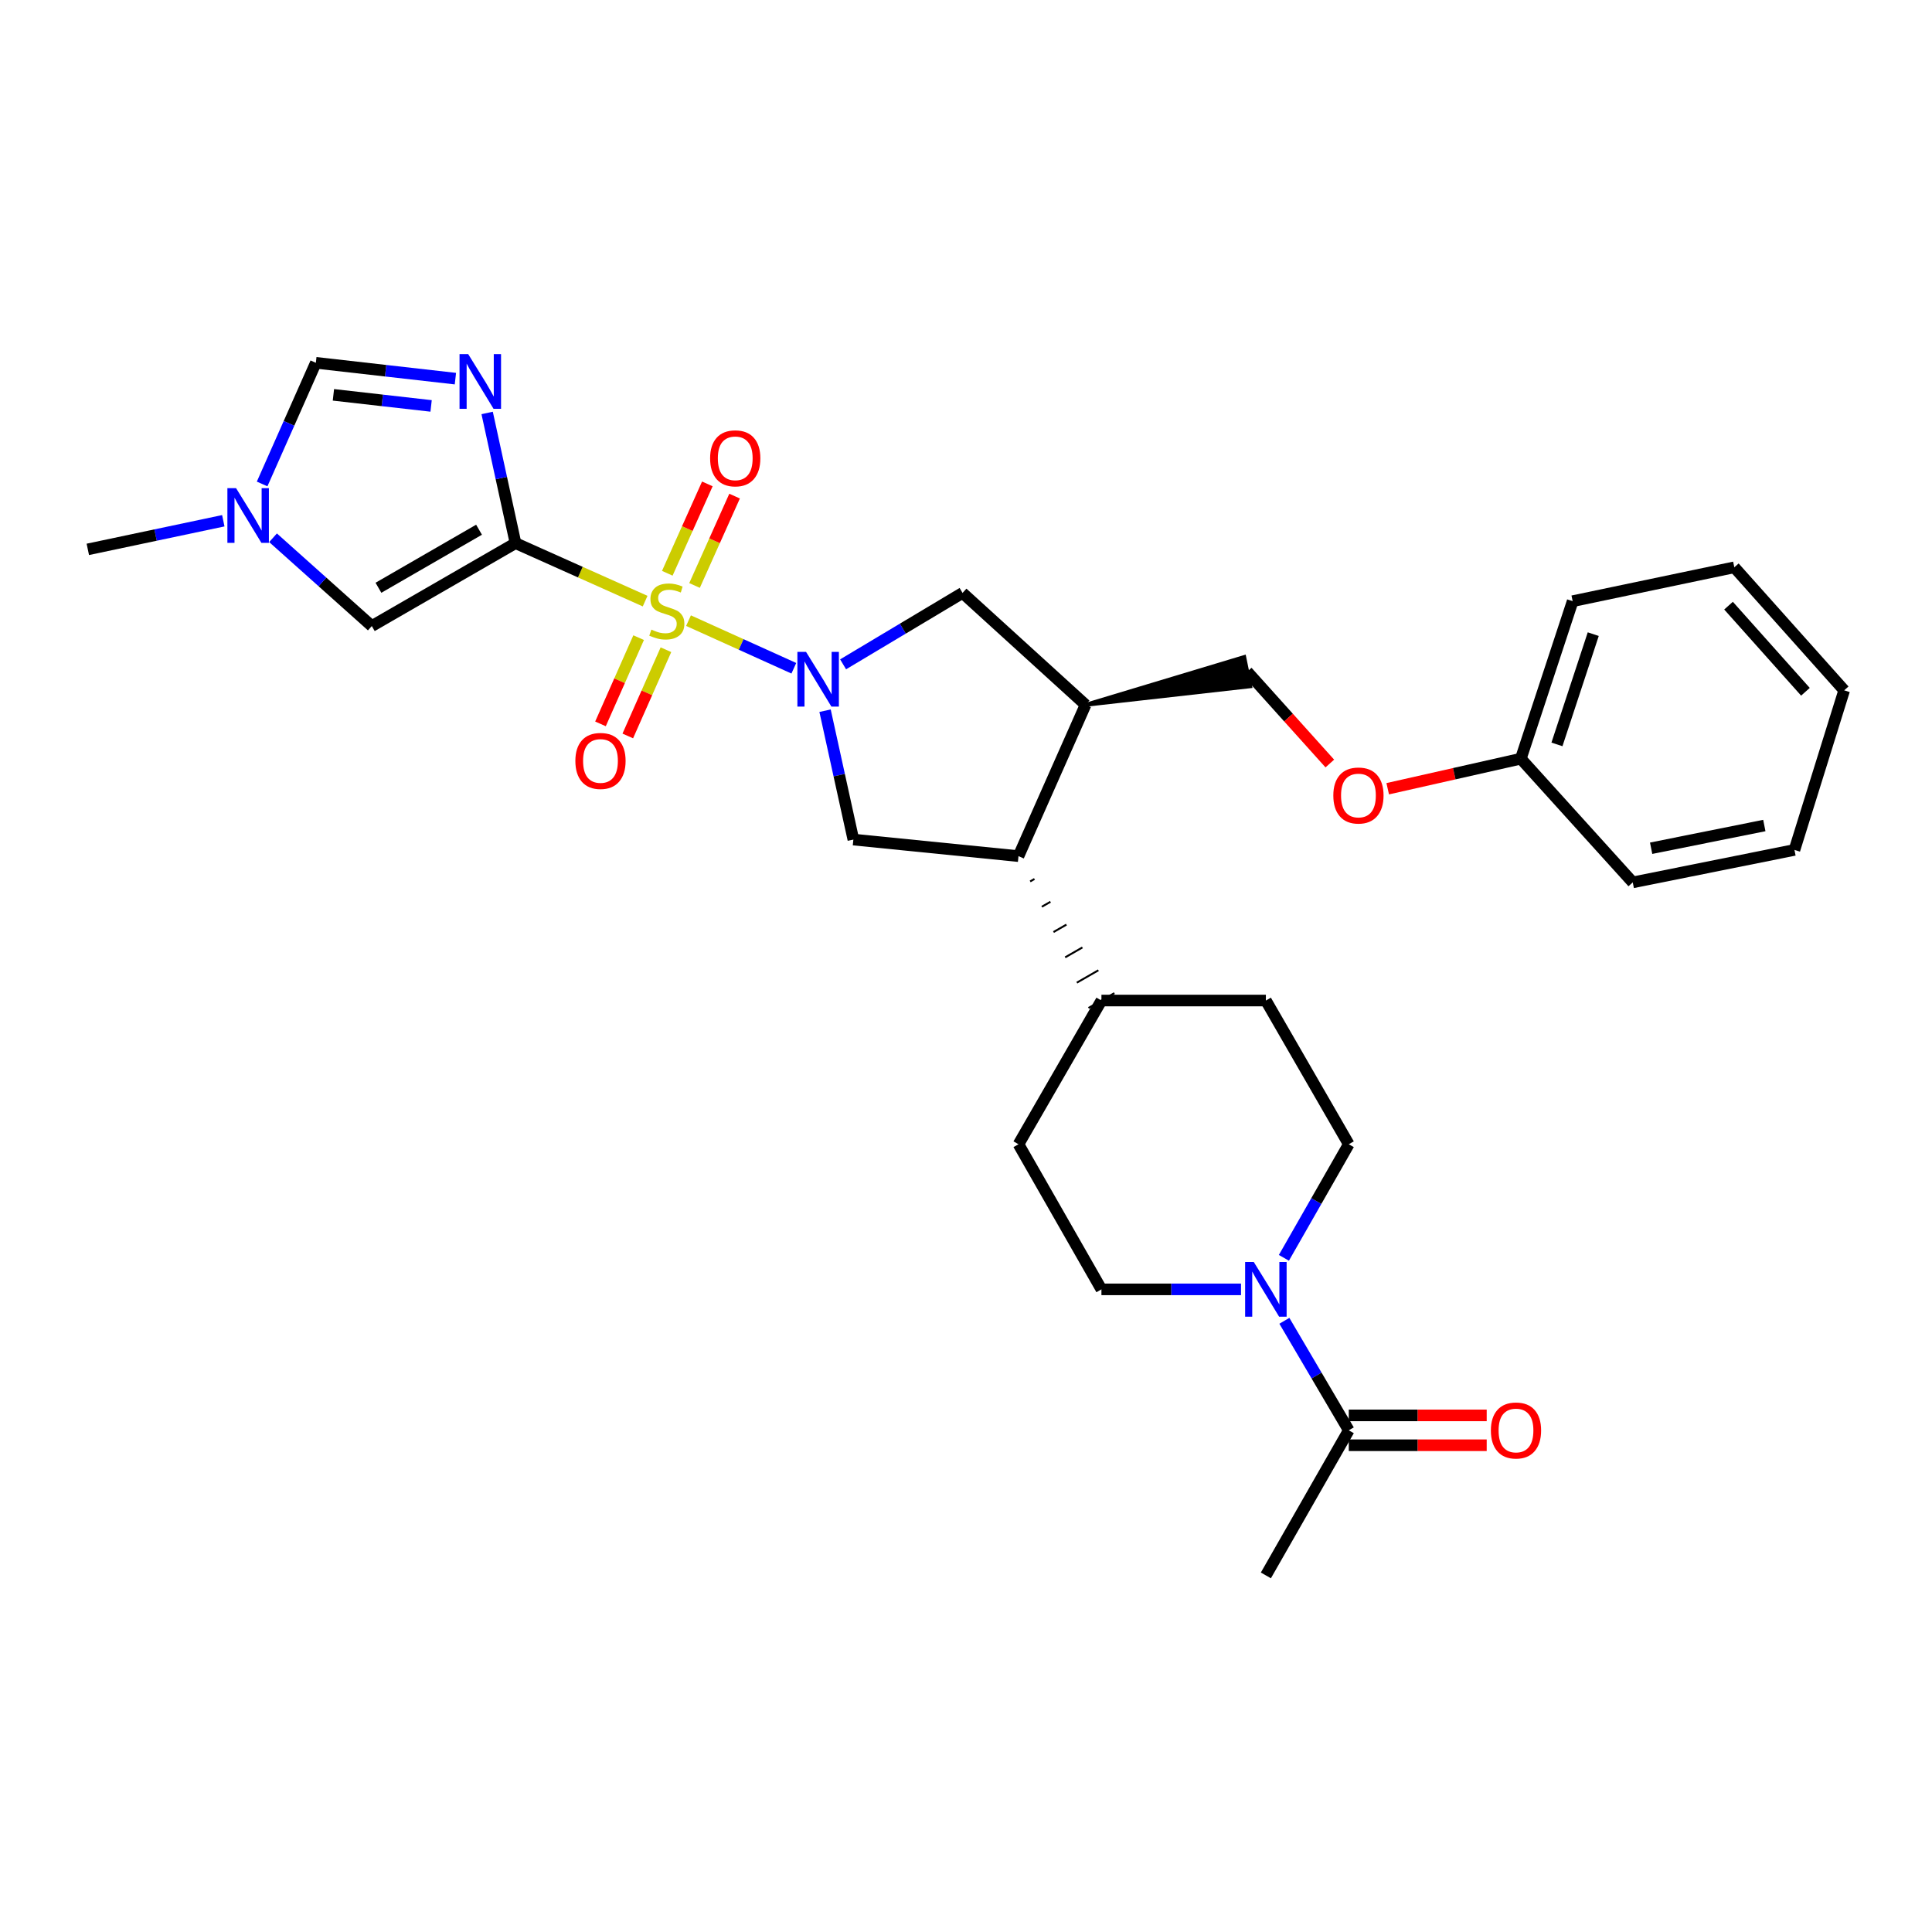 <?xml version='1.0' encoding='iso-8859-1'?>
<svg version='1.1' baseProfile='full'
              xmlns='http://www.w3.org/2000/svg'
                      xmlns:rdkit='http://www.rdkit.org/xml'
                      xmlns:xlink='http://www.w3.org/1999/xlink'
                  xml:space='preserve'
width='1000px' height='1000px' viewBox='0 0 1000 1000'>
<!-- END OF HEADER -->
<rect style='opacity:1.0;fill:#FFFFFF;stroke:none' width='1000' height='1000' x='0' y='0'> </rect>
<path class='bond-0' d='M 333.921,311.144 L 300.375,296.135' style='fill:none;fill-rule:evenodd;stroke:#CCCC00;stroke-width:6px;stroke-linecap:butt;stroke-linejoin:miter;stroke-opacity:1' />
<path class='bond-0' d='M 300.375,296.135 L 266.83,281.125' style='fill:none;fill-rule:evenodd;stroke:#000000;stroke-width:6px;stroke-linecap:butt;stroke-linejoin:miter;stroke-opacity:1' />
<path class='bond-1' d='M 356.374,321.243 L 383.632,333.567' style='fill:none;fill-rule:evenodd;stroke:#CCCC00;stroke-width:6px;stroke-linecap:butt;stroke-linejoin:miter;stroke-opacity:1' />
<path class='bond-1' d='M 383.632,333.567 L 410.889,345.89' style='fill:none;fill-rule:evenodd;stroke:#0000FF;stroke-width:6px;stroke-linecap:butt;stroke-linejoin:miter;stroke-opacity:1' />
<path class='bond-12' d='M 330.558,330.043 L 320.685,352.359' style='fill:none;fill-rule:evenodd;stroke:#CCCC00;stroke-width:6px;stroke-linecap:butt;stroke-linejoin:miter;stroke-opacity:1' />
<path class='bond-12' d='M 320.685,352.359 L 310.811,374.676' style='fill:none;fill-rule:evenodd;stroke:#FF0000;stroke-width:6px;stroke-linecap:butt;stroke-linejoin:miter;stroke-opacity:1' />
<path class='bond-12' d='M 344.689,336.294 L 334.815,358.611' style='fill:none;fill-rule:evenodd;stroke:#CCCC00;stroke-width:6px;stroke-linecap:butt;stroke-linejoin:miter;stroke-opacity:1' />
<path class='bond-12' d='M 334.815,358.611 L 324.942,380.928' style='fill:none;fill-rule:evenodd;stroke:#FF0000;stroke-width:6px;stroke-linecap:butt;stroke-linejoin:miter;stroke-opacity:1' />
<path class='bond-13' d='M 359.494,303.042 L 369.858,279.913' style='fill:none;fill-rule:evenodd;stroke:#CCCC00;stroke-width:6px;stroke-linecap:butt;stroke-linejoin:miter;stroke-opacity:1' />
<path class='bond-13' d='M 369.858,279.913 L 380.222,256.785' style='fill:none;fill-rule:evenodd;stroke:#FF0000;stroke-width:6px;stroke-linecap:butt;stroke-linejoin:miter;stroke-opacity:1' />
<path class='bond-13' d='M 345.393,296.723 L 355.757,273.594' style='fill:none;fill-rule:evenodd;stroke:#CCCC00;stroke-width:6px;stroke-linecap:butt;stroke-linejoin:miter;stroke-opacity:1' />
<path class='bond-13' d='M 355.757,273.594 L 366.121,250.466' style='fill:none;fill-rule:evenodd;stroke:#FF0000;stroke-width:6px;stroke-linecap:butt;stroke-linejoin:miter;stroke-opacity:1' />
<path class='bond-2' d='M 266.83,281.125 L 259.489,247.435' style='fill:none;fill-rule:evenodd;stroke:#000000;stroke-width:6px;stroke-linecap:butt;stroke-linejoin:miter;stroke-opacity:1' />
<path class='bond-2' d='M 259.489,247.435 L 252.148,213.745' style='fill:none;fill-rule:evenodd;stroke:#0000FF;stroke-width:6px;stroke-linecap:butt;stroke-linejoin:miter;stroke-opacity:1' />
<path class='bond-3' d='M 266.83,281.125 L 192.446,324.047' style='fill:none;fill-rule:evenodd;stroke:#000000;stroke-width:6px;stroke-linecap:butt;stroke-linejoin:miter;stroke-opacity:1' />
<path class='bond-3' d='M 247.949,274.18 L 195.881,304.225' style='fill:none;fill-rule:evenodd;stroke:#000000;stroke-width:6px;stroke-linecap:butt;stroke-linejoin:miter;stroke-opacity:1' />
<path class='bond-4' d='M 427.048,367.862 L 434.375,401.212' style='fill:none;fill-rule:evenodd;stroke:#0000FF;stroke-width:6px;stroke-linecap:butt;stroke-linejoin:miter;stroke-opacity:1' />
<path class='bond-4' d='M 434.375,401.212 L 441.703,434.563' style='fill:none;fill-rule:evenodd;stroke:#000000;stroke-width:6px;stroke-linecap:butt;stroke-linejoin:miter;stroke-opacity:1' />
<path class='bond-9' d='M 436.387,343.856 L 467.301,325.376' style='fill:none;fill-rule:evenodd;stroke:#0000FF;stroke-width:6px;stroke-linecap:butt;stroke-linejoin:miter;stroke-opacity:1' />
<path class='bond-9' d='M 467.301,325.376 L 498.214,306.896' style='fill:none;fill-rule:evenodd;stroke:#000000;stroke-width:6px;stroke-linecap:butt;stroke-linejoin:miter;stroke-opacity:1' />
<path class='bond-8' d='M 235.715,195.983 L 199.598,191.885' style='fill:none;fill-rule:evenodd;stroke:#0000FF;stroke-width:6px;stroke-linecap:butt;stroke-linejoin:miter;stroke-opacity:1' />
<path class='bond-8' d='M 199.598,191.885 L 163.482,187.787' style='fill:none;fill-rule:evenodd;stroke:#000000;stroke-width:6px;stroke-linecap:butt;stroke-linejoin:miter;stroke-opacity:1' />
<path class='bond-8' d='M 223.138,210.107 L 197.856,207.238' style='fill:none;fill-rule:evenodd;stroke:#0000FF;stroke-width:6px;stroke-linecap:butt;stroke-linejoin:miter;stroke-opacity:1' />
<path class='bond-8' d='M 197.856,207.238 L 172.575,204.37' style='fill:none;fill-rule:evenodd;stroke:#000000;stroke-width:6px;stroke-linecap:butt;stroke-linejoin:miter;stroke-opacity:1' />
<path class='bond-10' d='M 192.446,324.047 L 166.886,301.196' style='fill:none;fill-rule:evenodd;stroke:#000000;stroke-width:6px;stroke-linecap:butt;stroke-linejoin:miter;stroke-opacity:1' />
<path class='bond-10' d='M 166.886,301.196 L 141.327,278.345' style='fill:none;fill-rule:evenodd;stroke:#0000FF;stroke-width:6px;stroke-linecap:butt;stroke-linejoin:miter;stroke-opacity:1' />
<path class='bond-7' d='M 441.703,434.563 L 527.17,443.131' style='fill:none;fill-rule:evenodd;stroke:#000000;stroke-width:6px;stroke-linecap:butt;stroke-linejoin:miter;stroke-opacity:1' />
<path class='bond-5' d='M 664.54,651.05 L 681.335,621.655' style='fill:none;fill-rule:evenodd;stroke:#0000FF;stroke-width:6px;stroke-linecap:butt;stroke-linejoin:miter;stroke-opacity:1' />
<path class='bond-5' d='M 681.335,621.655 L 698.129,592.259' style='fill:none;fill-rule:evenodd;stroke:#000000;stroke-width:6px;stroke-linecap:butt;stroke-linejoin:miter;stroke-opacity:1' />
<path class='bond-11' d='M 664.788,683.649 L 681.459,711.991' style='fill:none;fill-rule:evenodd;stroke:#0000FF;stroke-width:6px;stroke-linecap:butt;stroke-linejoin:miter;stroke-opacity:1' />
<path class='bond-11' d='M 681.459,711.991 L 698.129,740.332' style='fill:none;fill-rule:evenodd;stroke:#000000;stroke-width:6px;stroke-linecap:butt;stroke-linejoin:miter;stroke-opacity:1' />
<path class='bond-32' d='M 642.347,667.373 L 606.224,667.373' style='fill:none;fill-rule:evenodd;stroke:#0000FF;stroke-width:6px;stroke-linecap:butt;stroke-linejoin:miter;stroke-opacity:1' />
<path class='bond-32' d='M 606.224,667.373 L 570.1,667.373' style='fill:none;fill-rule:evenodd;stroke:#000000;stroke-width:6px;stroke-linecap:butt;stroke-linejoin:miter;stroke-opacity:1' />
<path class='bond-6' d='M 561.877,364.815 L 498.214,306.896' style='fill:none;fill-rule:evenodd;stroke:#000000;stroke-width:6px;stroke-linecap:butt;stroke-linejoin:miter;stroke-opacity:1' />
<path class='bond-17' d='M 561.877,364.815 L 647.11,355.214 L 644.005,340.078 Z' style='fill:#000000;fill-rule:evenodd;fill-opacity:1;stroke:#000000;stroke-width:2px;stroke-linecap:butt;stroke-linejoin:miter;stroke-opacity:1;' />
<path class='bond-30' d='M 561.877,364.815 L 527.17,443.131' style='fill:none;fill-rule:evenodd;stroke:#000000;stroke-width:6px;stroke-linecap:butt;stroke-linejoin:miter;stroke-opacity:1' />
<path class='bond-14' d='M 533.208,456.229 L 535.441,454.947' style='fill:none;fill-rule:evenodd;stroke:#000000;stroke-width:1.0px;stroke-linecap:butt;stroke-linejoin:miter;stroke-opacity:1' />
<path class='bond-14' d='M 539.247,469.328 L 543.713,466.763' style='fill:none;fill-rule:evenodd;stroke:#000000;stroke-width:1.0px;stroke-linecap:butt;stroke-linejoin:miter;stroke-opacity:1' />
<path class='bond-14' d='M 545.285,482.427 L 551.985,478.579' style='fill:none;fill-rule:evenodd;stroke:#000000;stroke-width:1.0px;stroke-linecap:butt;stroke-linejoin:miter;stroke-opacity:1' />
<path class='bond-14' d='M 551.324,495.526 L 560.257,490.395' style='fill:none;fill-rule:evenodd;stroke:#000000;stroke-width:1.0px;stroke-linecap:butt;stroke-linejoin:miter;stroke-opacity:1' />
<path class='bond-14' d='M 557.362,508.624 L 568.528,502.211' style='fill:none;fill-rule:evenodd;stroke:#000000;stroke-width:1.0px;stroke-linecap:butt;stroke-linejoin:miter;stroke-opacity:1' />
<path class='bond-14' d='M 563.401,521.723 L 576.8,514.027' style='fill:none;fill-rule:evenodd;stroke:#000000;stroke-width:1.0px;stroke-linecap:butt;stroke-linejoin:miter;stroke-opacity:1' />
<path class='bond-31' d='M 163.482,187.787 L 149.579,219.144' style='fill:none;fill-rule:evenodd;stroke:#000000;stroke-width:6px;stroke-linecap:butt;stroke-linejoin:miter;stroke-opacity:1' />
<path class='bond-31' d='M 149.579,219.144 L 135.676,250.502' style='fill:none;fill-rule:evenodd;stroke:#0000FF;stroke-width:6px;stroke-linecap:butt;stroke-linejoin:miter;stroke-opacity:1' />
<path class='bond-23' d='M 115.58,269.54 L 80.517,276.947' style='fill:none;fill-rule:evenodd;stroke:#0000FF;stroke-width:6px;stroke-linecap:butt;stroke-linejoin:miter;stroke-opacity:1' />
<path class='bond-23' d='M 80.517,276.947 L 45.455,284.353' style='fill:none;fill-rule:evenodd;stroke:#000000;stroke-width:6px;stroke-linecap:butt;stroke-linejoin:miter;stroke-opacity:1' />
<path class='bond-18' d='M 698.129,748.058 L 733.821,748.058' style='fill:none;fill-rule:evenodd;stroke:#000000;stroke-width:6px;stroke-linecap:butt;stroke-linejoin:miter;stroke-opacity:1' />
<path class='bond-18' d='M 733.821,748.058 L 769.513,748.058' style='fill:none;fill-rule:evenodd;stroke:#FF0000;stroke-width:6px;stroke-linecap:butt;stroke-linejoin:miter;stroke-opacity:1' />
<path class='bond-18' d='M 698.129,732.606 L 733.821,732.606' style='fill:none;fill-rule:evenodd;stroke:#000000;stroke-width:6px;stroke-linecap:butt;stroke-linejoin:miter;stroke-opacity:1' />
<path class='bond-18' d='M 733.821,732.606 L 769.513,732.606' style='fill:none;fill-rule:evenodd;stroke:#FF0000;stroke-width:6px;stroke-linecap:butt;stroke-linejoin:miter;stroke-opacity:1' />
<path class='bond-24' d='M 698.129,740.332 L 655.215,815.429' style='fill:none;fill-rule:evenodd;stroke:#000000;stroke-width:6px;stroke-linecap:butt;stroke-linejoin:miter;stroke-opacity:1' />
<path class='bond-19' d='M 570.1,517.875 L 527.17,592.259' style='fill:none;fill-rule:evenodd;stroke:#000000;stroke-width:6px;stroke-linecap:butt;stroke-linejoin:miter;stroke-opacity:1' />
<path class='bond-20' d='M 570.1,517.875 L 655.215,517.875' style='fill:none;fill-rule:evenodd;stroke:#000000;stroke-width:6px;stroke-linecap:butt;stroke-linejoin:miter;stroke-opacity:1' />
<path class='bond-15' d='M 698.129,592.259 L 655.215,517.875' style='fill:none;fill-rule:evenodd;stroke:#000000;stroke-width:6px;stroke-linecap:butt;stroke-linejoin:miter;stroke-opacity:1' />
<path class='bond-16' d='M 570.1,667.373 L 527.17,592.259' style='fill:none;fill-rule:evenodd;stroke:#000000;stroke-width:6px;stroke-linecap:butt;stroke-linejoin:miter;stroke-opacity:1' />
<path class='bond-21' d='M 645.558,347.646 L 666.935,371.421' style='fill:none;fill-rule:evenodd;stroke:#000000;stroke-width:6px;stroke-linecap:butt;stroke-linejoin:miter;stroke-opacity:1' />
<path class='bond-21' d='M 666.935,371.421 L 688.313,395.196' style='fill:none;fill-rule:evenodd;stroke:#FF0000;stroke-width:6px;stroke-linecap:butt;stroke-linejoin:miter;stroke-opacity:1' />
<path class='bond-22' d='M 718.279,408.248 L 752.727,400.473' style='fill:none;fill-rule:evenodd;stroke:#FF0000;stroke-width:6px;stroke-linecap:butt;stroke-linejoin:miter;stroke-opacity:1' />
<path class='bond-22' d='M 752.727,400.473 L 787.175,392.697' style='fill:none;fill-rule:evenodd;stroke:#000000;stroke-width:6px;stroke-linecap:butt;stroke-linejoin:miter;stroke-opacity:1' />
<path class='bond-25' d='M 787.175,392.697 L 814.01,311.171' style='fill:none;fill-rule:evenodd;stroke:#000000;stroke-width:6px;stroke-linecap:butt;stroke-linejoin:miter;stroke-opacity:1' />
<path class='bond-25' d='M 805.877,385.299 L 824.662,328.231' style='fill:none;fill-rule:evenodd;stroke:#000000;stroke-width:6px;stroke-linecap:butt;stroke-linejoin:miter;stroke-opacity:1' />
<path class='bond-26' d='M 787.175,392.697 L 845.111,456.72' style='fill:none;fill-rule:evenodd;stroke:#000000;stroke-width:6px;stroke-linecap:butt;stroke-linejoin:miter;stroke-opacity:1' />
<path class='bond-28' d='M 814.01,311.171 L 897.682,293.641' style='fill:none;fill-rule:evenodd;stroke:#000000;stroke-width:6px;stroke-linecap:butt;stroke-linejoin:miter;stroke-opacity:1' />
<path class='bond-27' d='M 845.111,456.72 L 928.809,439.92' style='fill:none;fill-rule:evenodd;stroke:#000000;stroke-width:6px;stroke-linecap:butt;stroke-linejoin:miter;stroke-opacity:1' />
<path class='bond-27' d='M 854.625,439.05 L 913.214,427.29' style='fill:none;fill-rule:evenodd;stroke:#000000;stroke-width:6px;stroke-linecap:butt;stroke-linejoin:miter;stroke-opacity:1' />
<path class='bond-29' d='M 928.809,439.92 L 954.545,357.321' style='fill:none;fill-rule:evenodd;stroke:#000000;stroke-width:6px;stroke-linecap:butt;stroke-linejoin:miter;stroke-opacity:1' />
<path class='bond-33' d='M 897.682,293.641 L 954.545,357.321' style='fill:none;fill-rule:evenodd;stroke:#000000;stroke-width:6px;stroke-linecap:butt;stroke-linejoin:miter;stroke-opacity:1' />
<path class='bond-33' d='M 894.686,313.485 L 934.49,358.061' style='fill:none;fill-rule:evenodd;stroke:#000000;stroke-width:6px;stroke-linecap:butt;stroke-linejoin:miter;stroke-opacity:1' />
<path  class='atom-0' d='M 337.146 325.887
Q 337.466 326.007, 338.786 326.567
Q 340.106 327.127, 341.546 327.487
Q 343.026 327.807, 344.466 327.807
Q 347.146 327.807, 348.706 326.527
Q 350.266 325.207, 350.266 322.927
Q 350.266 321.367, 349.466 320.407
Q 348.706 319.447, 347.506 318.927
Q 346.306 318.407, 344.306 317.807
Q 341.786 317.047, 340.266 316.327
Q 338.786 315.607, 337.706 314.087
Q 336.666 312.567, 336.666 310.007
Q 336.666 306.447, 339.066 304.247
Q 341.506 302.047, 346.306 302.047
Q 349.586 302.047, 353.306 303.607
L 352.386 306.687
Q 348.986 305.287, 346.426 305.287
Q 343.666 305.287, 342.146 306.447
Q 340.626 307.567, 340.666 309.527
Q 340.666 311.047, 341.426 311.967
Q 342.226 312.887, 343.346 313.407
Q 344.506 313.927, 346.426 314.527
Q 348.986 315.327, 350.506 316.127
Q 352.026 316.927, 353.106 318.567
Q 354.226 320.167, 354.226 322.927
Q 354.226 326.847, 351.586 328.967
Q 348.986 331.047, 344.626 331.047
Q 342.106 331.047, 340.186 330.487
Q 338.306 329.967, 336.066 329.047
L 337.146 325.887
' fill='#CCCC00'/>
<path  class='atom-2' d='M 417.21 337.418
L 426.49 352.418
Q 427.41 353.898, 428.89 356.578
Q 430.37 359.258, 430.45 359.418
L 430.45 337.418
L 434.21 337.418
L 434.21 365.738
L 430.33 365.738
L 420.37 349.338
Q 419.21 347.418, 417.97 345.218
Q 416.77 343.018, 416.41 342.338
L 416.41 365.738
L 412.73 365.738
L 412.73 337.418
L 417.21 337.418
' fill='#0000FF'/>
<path  class='atom-3' d='M 242.336 183.284
L 251.616 198.284
Q 252.536 199.764, 254.016 202.444
Q 255.496 205.124, 255.576 205.284
L 255.576 183.284
L 259.336 183.284
L 259.336 211.604
L 255.456 211.604
L 245.496 195.204
Q 244.336 193.284, 243.096 191.084
Q 241.896 188.884, 241.536 188.204
L 241.536 211.604
L 237.856 211.604
L 237.856 183.284
L 242.336 183.284
' fill='#0000FF'/>
<path  class='atom-6' d='M 648.955 653.213
L 658.235 668.213
Q 659.155 669.693, 660.635 672.373
Q 662.115 675.053, 662.195 675.213
L 662.195 653.213
L 665.955 653.213
L 665.955 681.533
L 662.075 681.533
L 652.115 665.133
Q 650.955 663.213, 649.715 661.013
Q 648.515 658.813, 648.155 658.133
L 648.155 681.533
L 644.475 681.533
L 644.475 653.213
L 648.955 653.213
' fill='#0000FF'/>
<path  class='atom-11' d='M 122.18 252.664
L 131.46 267.664
Q 132.38 269.144, 133.86 271.824
Q 135.34 274.504, 135.42 274.664
L 135.42 252.664
L 139.18 252.664
L 139.18 280.984
L 135.3 280.984
L 125.34 264.584
Q 124.18 262.664, 122.94 260.464
Q 121.74 258.264, 121.38 257.584
L 121.38 280.984
L 117.7 280.984
L 117.7 252.664
L 122.18 252.664
' fill='#0000FF'/>
<path  class='atom-13' d='M 297.808 393.859
Q 297.808 387.059, 301.168 383.259
Q 304.528 379.459, 310.808 379.459
Q 317.088 379.459, 320.448 383.259
Q 323.808 387.059, 323.808 393.859
Q 323.808 400.739, 320.408 404.659
Q 317.008 408.539, 310.808 408.539
Q 304.568 408.539, 301.168 404.659
Q 297.808 400.779, 297.808 393.859
M 310.808 405.339
Q 315.128 405.339, 317.448 402.459
Q 319.808 399.539, 319.808 393.859
Q 319.808 388.299, 317.448 385.499
Q 315.128 382.659, 310.808 382.659
Q 306.488 382.659, 304.128 385.459
Q 301.808 388.259, 301.808 393.859
Q 301.808 399.579, 304.128 402.459
Q 306.488 405.339, 310.808 405.339
' fill='#FF0000'/>
<path  class='atom-14' d='M 367.556 237.227
Q 367.556 230.427, 370.916 226.627
Q 374.276 222.827, 380.556 222.827
Q 386.836 222.827, 390.196 226.627
Q 393.556 230.427, 393.556 237.227
Q 393.556 244.107, 390.156 248.027
Q 386.756 251.907, 380.556 251.907
Q 374.316 251.907, 370.916 248.027
Q 367.556 244.147, 367.556 237.227
M 380.556 248.707
Q 384.876 248.707, 387.196 245.827
Q 389.556 242.907, 389.556 237.227
Q 389.556 231.667, 387.196 228.867
Q 384.876 226.027, 380.556 226.027
Q 376.236 226.027, 373.876 228.827
Q 371.556 231.627, 371.556 237.227
Q 371.556 242.947, 373.876 245.827
Q 376.236 248.707, 380.556 248.707
' fill='#FF0000'/>
<path  class='atom-19' d='M 771.677 740.412
Q 771.677 733.612, 775.037 729.812
Q 778.397 726.012, 784.677 726.012
Q 790.957 726.012, 794.317 729.812
Q 797.677 733.612, 797.677 740.412
Q 797.677 747.292, 794.277 751.212
Q 790.877 755.092, 784.677 755.092
Q 778.437 755.092, 775.037 751.212
Q 771.677 747.332, 771.677 740.412
M 784.677 751.892
Q 788.997 751.892, 791.317 749.012
Q 793.677 746.092, 793.677 740.412
Q 793.677 734.852, 791.317 732.052
Q 788.997 729.212, 784.677 729.212
Q 780.357 729.212, 777.997 732.012
Q 775.677 734.812, 775.677 740.412
Q 775.677 746.132, 777.997 749.012
Q 780.357 751.892, 784.677 751.892
' fill='#FF0000'/>
<path  class='atom-22' d='M 690.125 411.749
Q 690.125 404.949, 693.485 401.149
Q 696.845 397.349, 703.125 397.349
Q 709.405 397.349, 712.765 401.149
Q 716.125 404.949, 716.125 411.749
Q 716.125 418.629, 712.725 422.549
Q 709.325 426.429, 703.125 426.429
Q 696.885 426.429, 693.485 422.549
Q 690.125 418.669, 690.125 411.749
M 703.125 423.229
Q 707.445 423.229, 709.765 420.349
Q 712.125 417.429, 712.125 411.749
Q 712.125 406.189, 709.765 403.389
Q 707.445 400.549, 703.125 400.549
Q 698.805 400.549, 696.445 403.349
Q 694.125 406.149, 694.125 411.749
Q 694.125 417.469, 696.445 420.349
Q 698.805 423.229, 703.125 423.229
' fill='#FF0000'/>
</svg>
